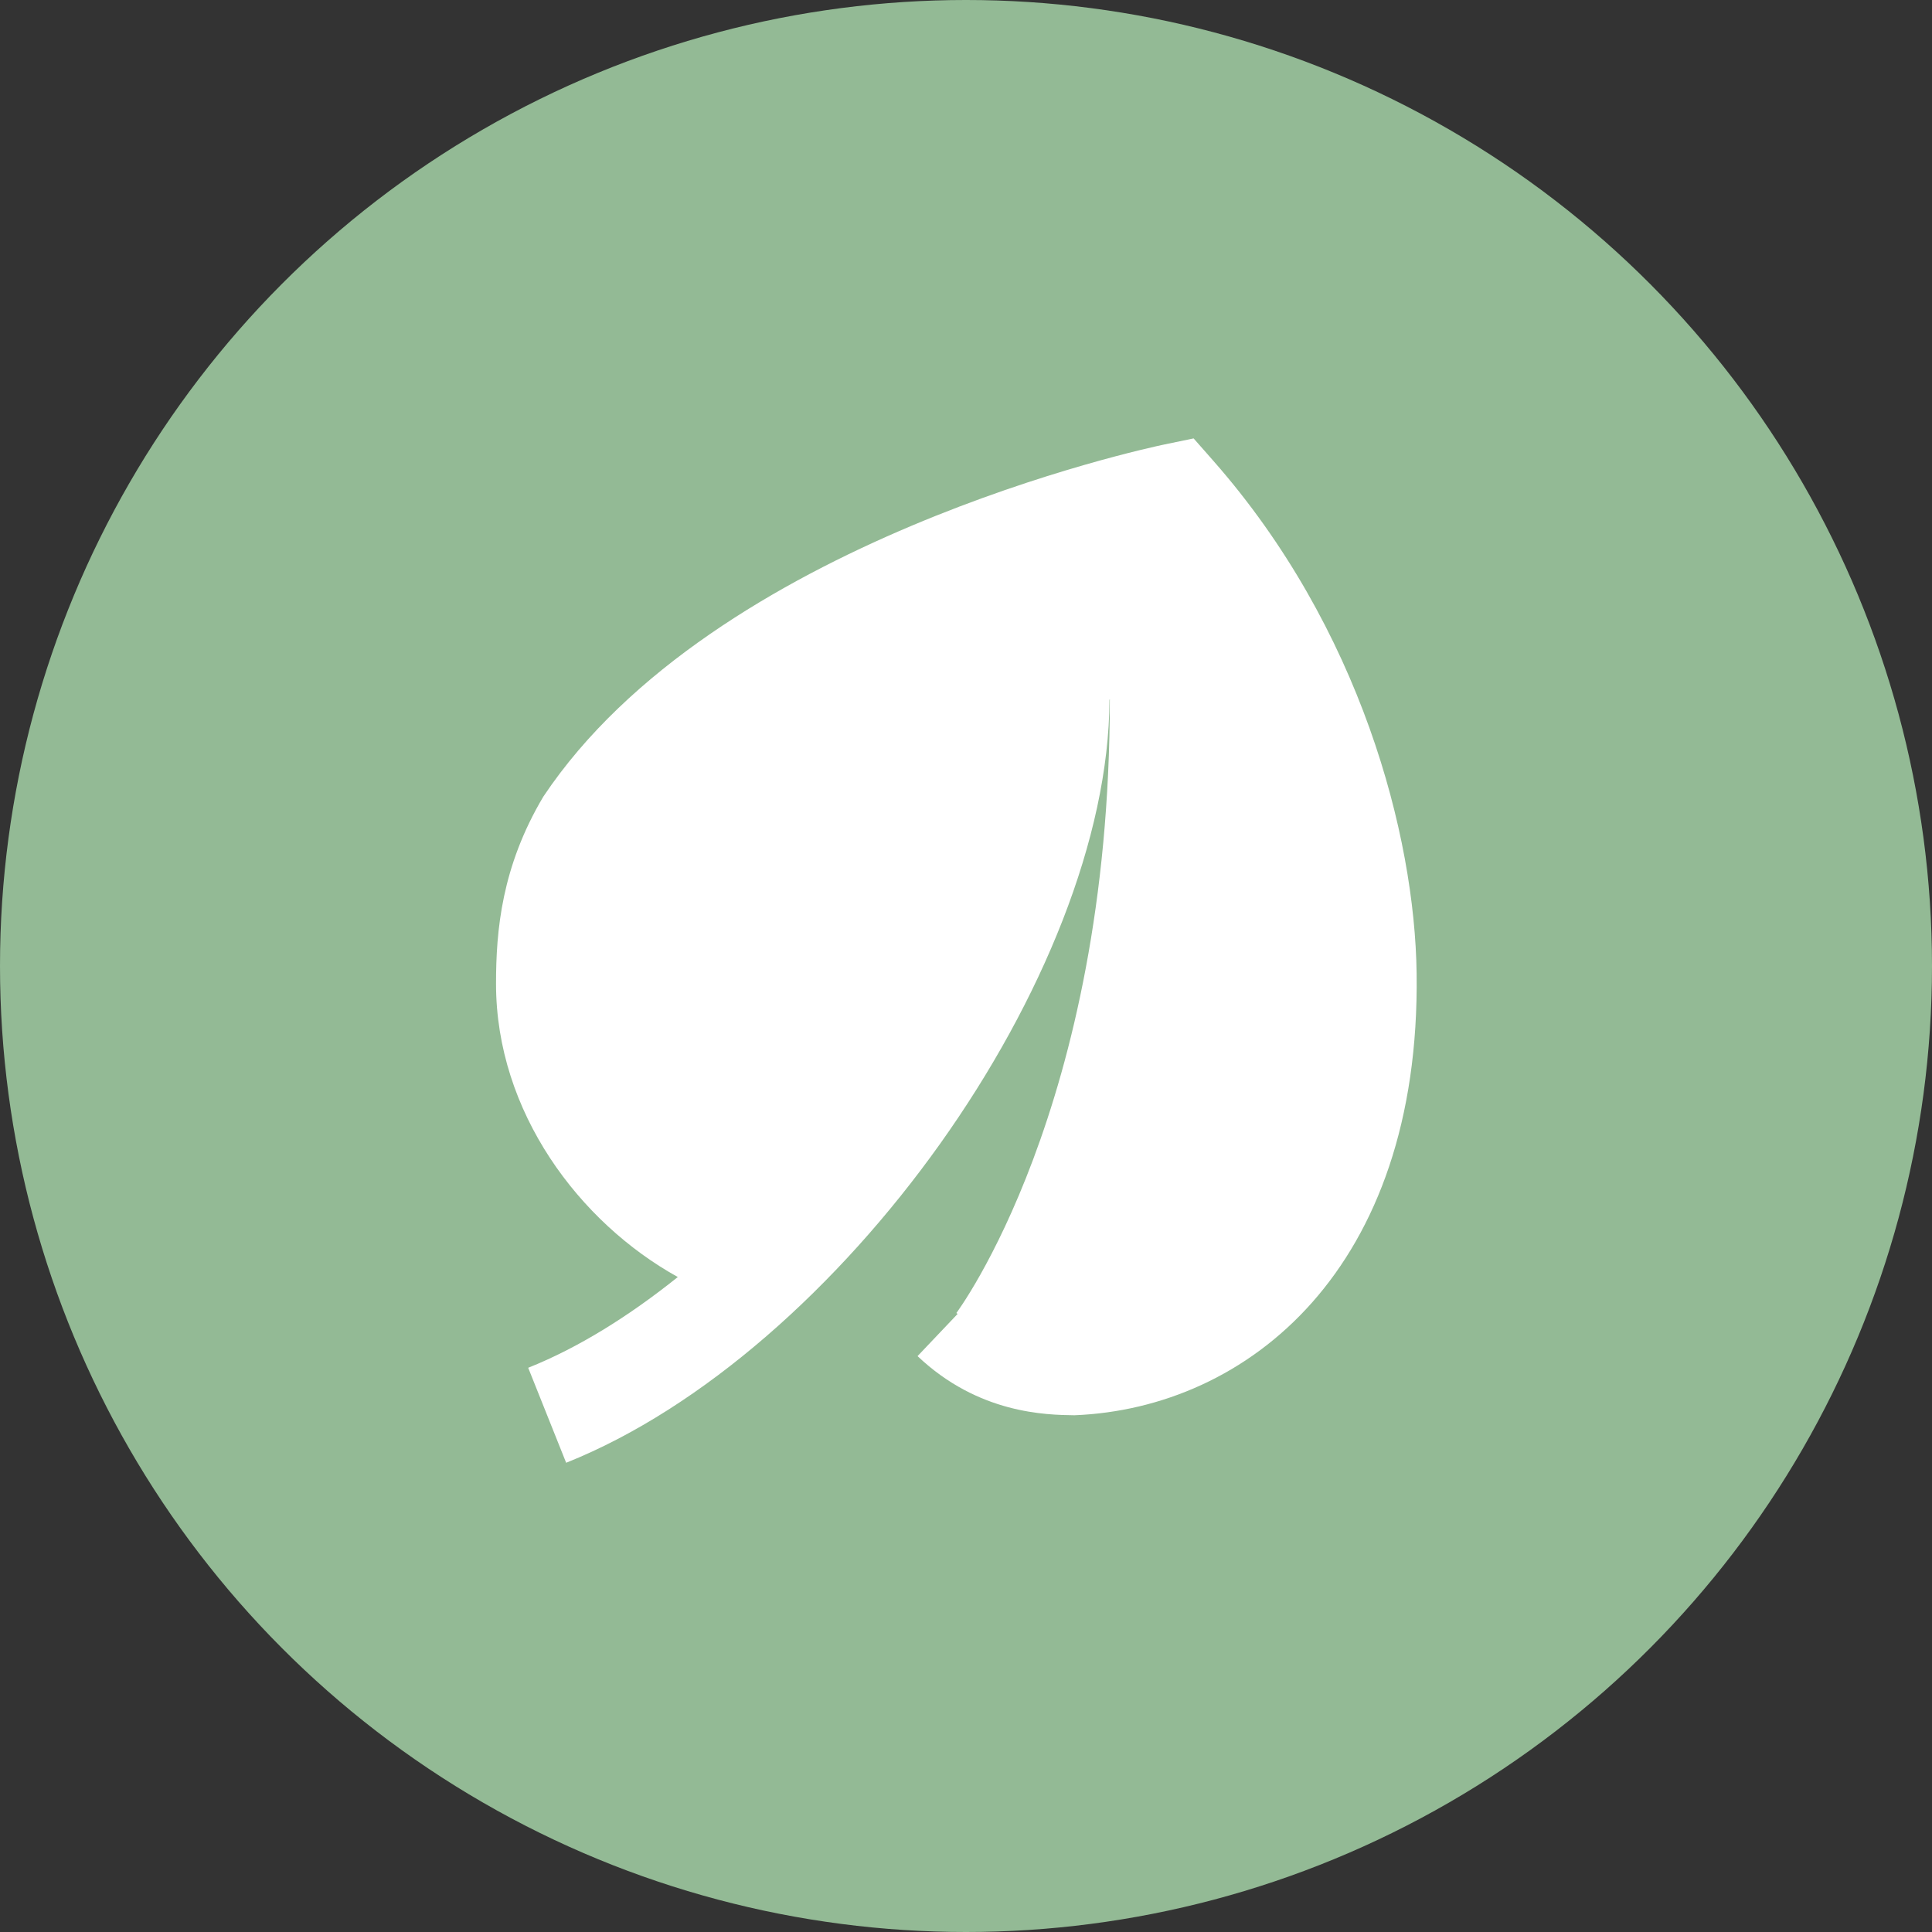 <?xml version="1.0" encoding="UTF-8" standalone="no"?>
<!-- Created with Inkscape (http://www.inkscape.org/) -->

<svg
   width="90.752mm"
   height="90.752mm"
   viewBox="0 0 90.752 90.752"
   version="1.1"
   id="svg1"
   inkscape:version="1.3.2 (091e20ef0f, 2023-11-25)"
   sodipodi:docname="BIO.svg"
   xml:space="preserve"
   xmlns:inkscape="http://www.inkscape.org/namespaces/inkscape"
   xmlns:sodipodi="http://sodipodi.sourceforge.net/DTD/sodipodi-0.dtd"
   xmlns="http://www.w3.org/2000/svg"
   xmlns:svg="http://www.w3.org/2000/svg"><rect x="0" y="0" width="90.752" height="90.752" fill="#333333" stroke="none"/><sodipodi:namedview
     id="namedview1"
     pagecolor="#505050"
     bordercolor="#eeeeee"
     borderopacity="1"
     inkscape:showpageshadow="0"
     inkscape:pageopacity="0"
     inkscape:pagecheckerboard="0"
     inkscape:deskcolor="#505050"
     inkscape:document-units="mm"
     inkscape:zoom="0.08838835"
     inkscape:cx="5679.4815"
     inkscape:cy="-192.33304"
     inkscape:window-width="3840"
     inkscape:window-height="2078"
     inkscape:window-x="0"
     inkscape:window-y="0"
     inkscape:window-maximized="1"
     inkscape:current-layer="layer1"
     showgrid="false"><inkscape:page
       x="-0"
       y="9.6068768e-05"
       width="90.752"
       height="90.752"
       id="page3"
       margin="0"
       bleed="0" /></sodipodi:namedview><defs
     id="defs1"><style
       id="style1">.cls-1{fill:#5b7d6d;}.cls-1,.cls-2,.cls-3{stroke-width:0px;}.cls-2{fill:#fff;}.cls-3{fill:#5c7e6d;}.cls-4{font-size:140px;}.cls-4,.cls-5{fill:#9f4122;font-family:BaileywickJFGothic-Regular, BaileywickJFGothic;}.cls-5{font-size:100px;}</style></defs><g
     inkscape:label="Ebene 1"
     inkscape:groupmode="layer"
     id="layer1"
     transform="translate(-4966.486,-3088.283)"><circle
       style="fill:#93ba95;fill-opacity:1;stroke-width:2.655;stroke-linecap:round;paint-order:stroke markers fill"
       id="path3-8-9-9-5-8-8-9"
       cx="5011.862"
       cy="3133.659"
       r="45.376" /><path
       d="m 5023.479,3109.927 -0.925,-1.05 -1.367,0.283 c -0.86,0.182 -21.149,4.512 -29.179,16.543 -1.958,3.292 -2.223,6.288 -2.222,8.789 -1e-4,6.033 3.926,11.223 8.539,13.777 -2.28,1.826 -4.657,3.316 -7.028,4.263 l 1.783,4.462 c 12.861,-5.144 25.483,-22.879 25.521,-35.837 l 0.017,-0.031 c -5e-4,19.222 -7.208,28.833 -7.208,28.833 0.023,0.015 0.038,0.027 0.058,0.043 l -1.882,1.982 c 2.862,2.713 6.043,2.761 7.372,2.778 8.133,-0.324 16.257,-6.865 16.071,-20.75 -0.084,-6.495 -2.64,-16.233 -9.551,-24.085 z"
       id="path1-3-3-7"
       style="fill:#ffffff;fill-opacity:1;stroke-width:2.403"
       inkscape:transform-center-x="138.04263"
       inkscape:transform-center-y="-61.163354"
       inkscape:export-filename=".\BIO.svg"
       inkscape:export-xdpi="96"
       inkscape:export-ydpi="96" /></g></svg>
